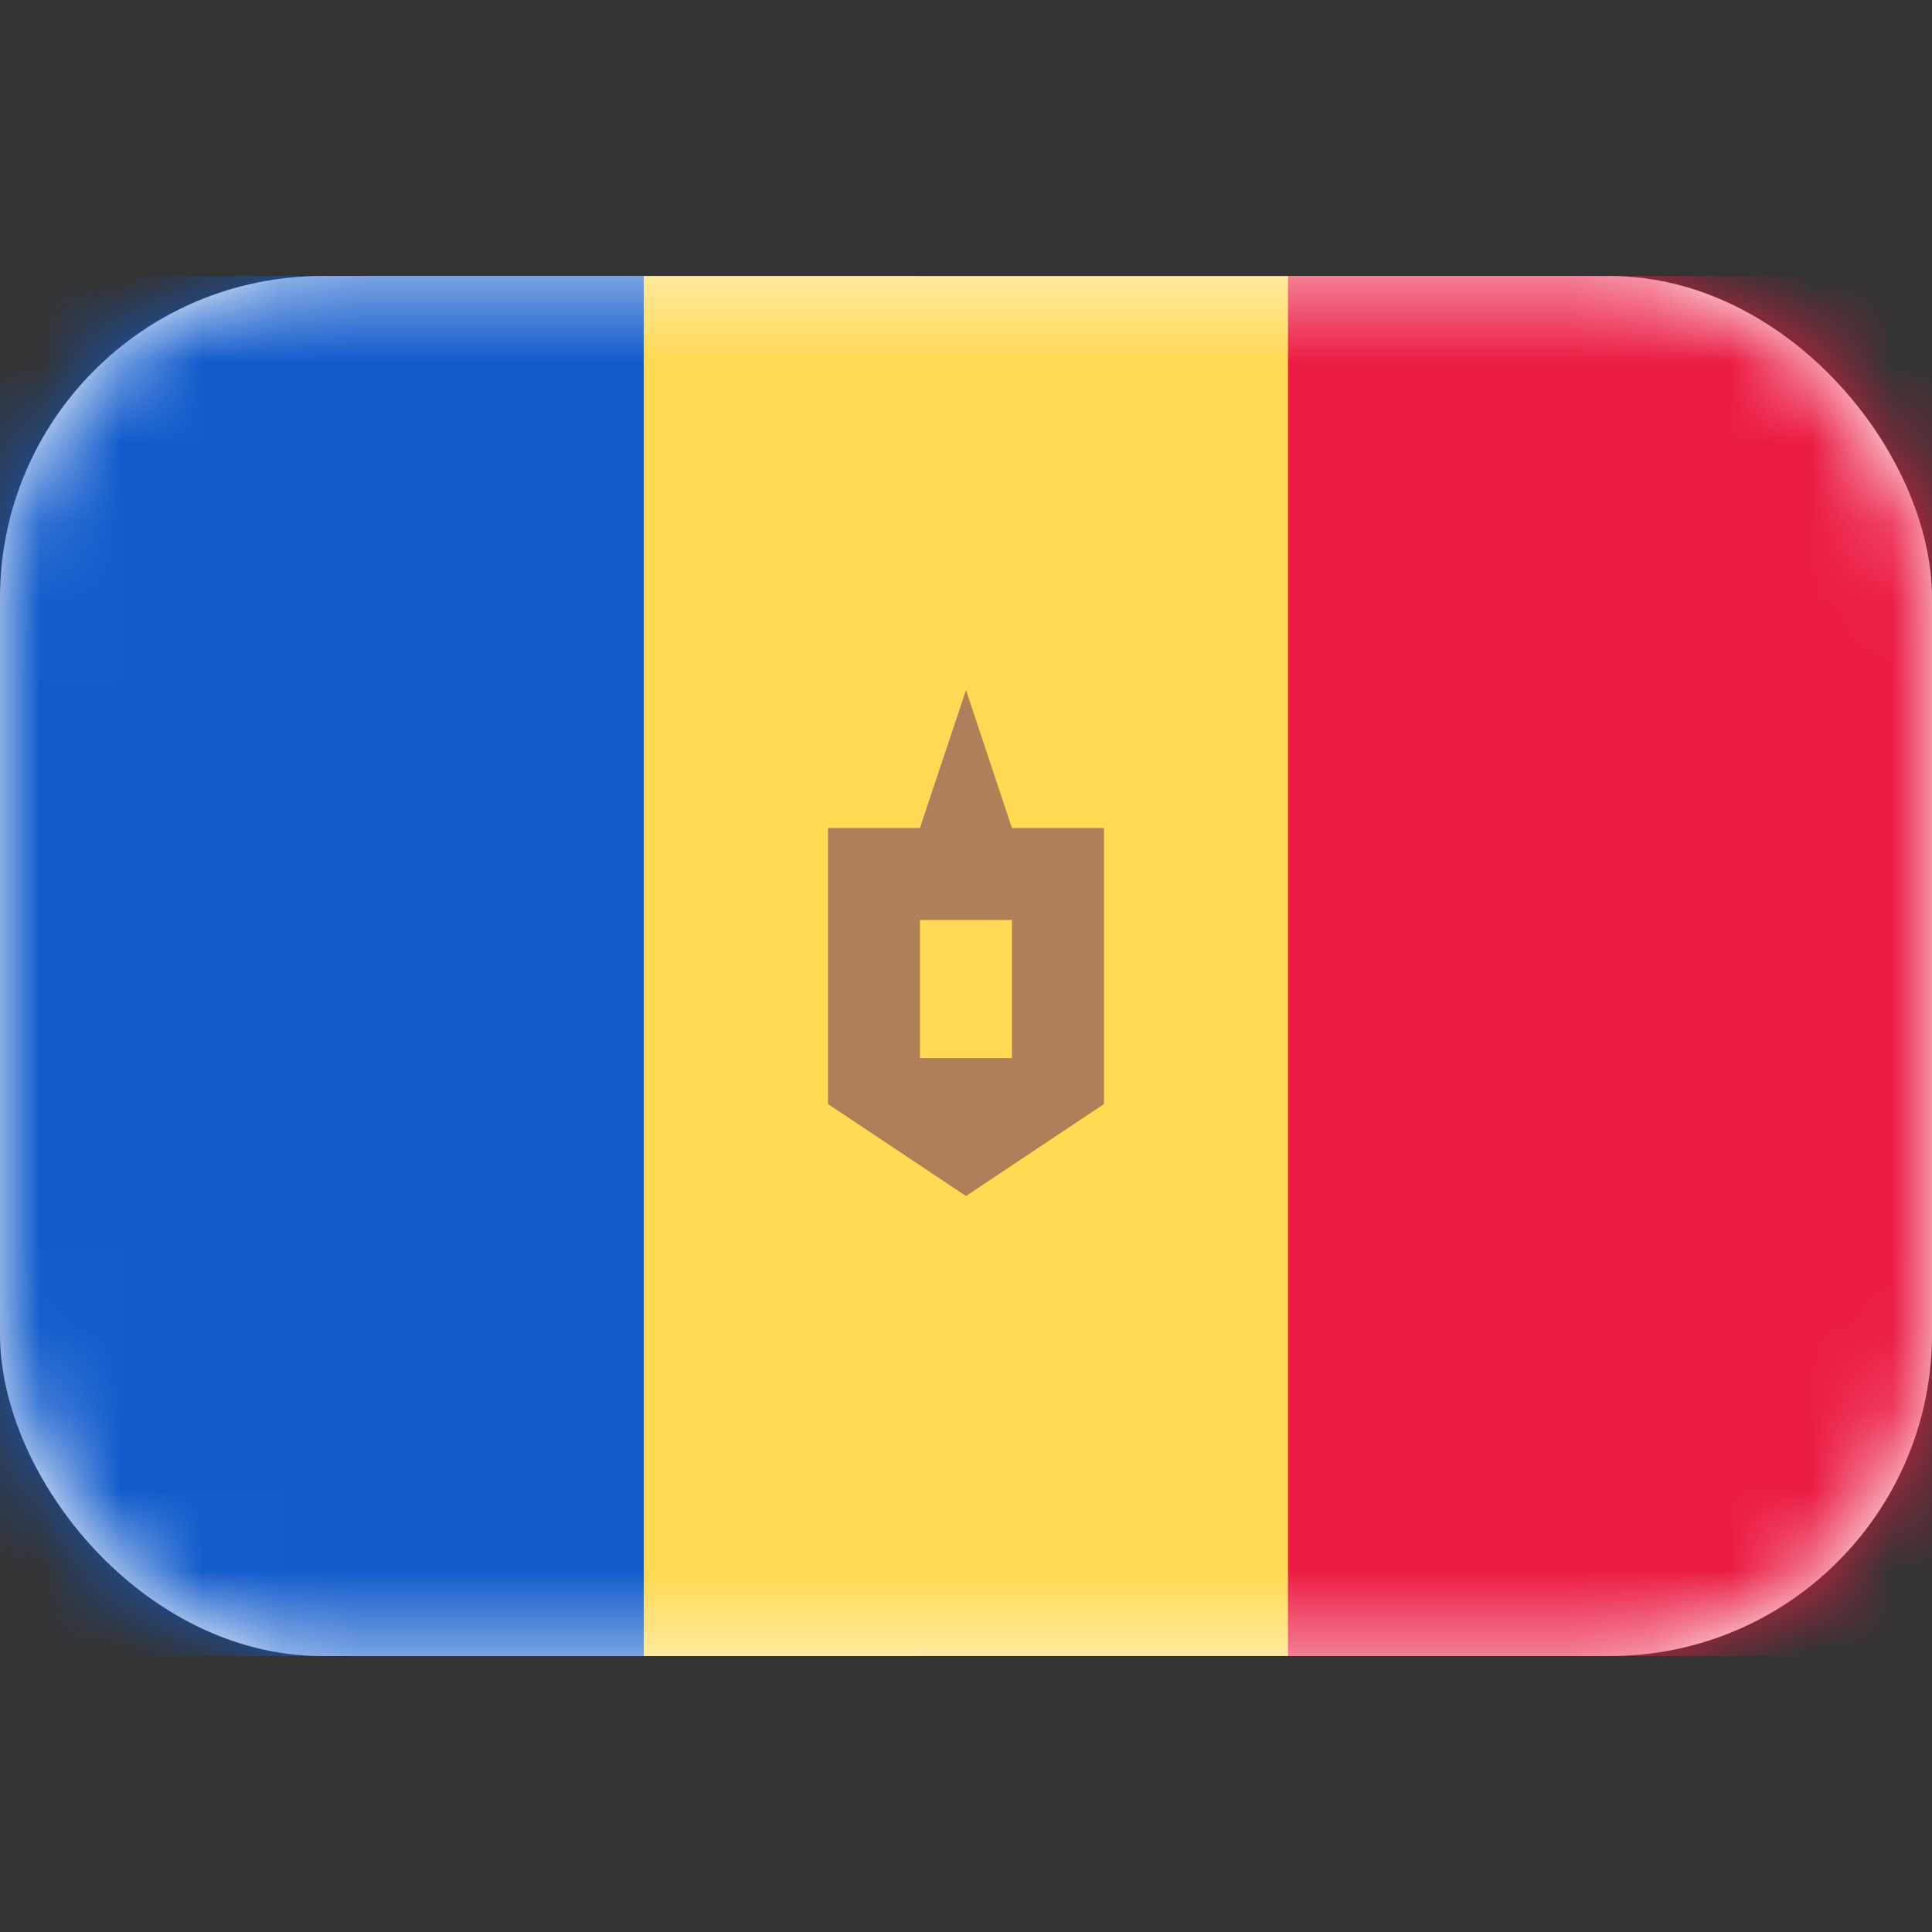 <?xml version="1.0" encoding="UTF-8"?> <svg xmlns="http://www.w3.org/2000/svg" width="24" height="24" viewBox="0 0 24 24" fill="none"><rect x="0" y="0" width="24" height="24" fill="#333333" stroke="none"/><rect y="3.429" width="24" height="17.143" rx="4" fill="white"></rect><mask id="mask0_478_1334" style="mask-type:alpha" maskUnits="userSpaceOnUse" x="0" y="3" width="24" height="18"><rect y="3.429" width="24" height="17.143" rx="4" fill="white"></rect></mask><g mask="url(#mask0_478_1334)"><rect x="11.429" y="3.429" width="12.571" height="17.143" fill="#EB1C43"></rect><path fill-rule="evenodd" clip-rule="evenodd" d="M0 20.572H8V3.429H0V20.572Z" fill="#115BCB"></path><path fill-rule="evenodd" clip-rule="evenodd" d="M8 20.572H16V3.429H8V20.572Z" fill="#FFD953"></path><path fill-rule="evenodd" clip-rule="evenodd" d="M11.428 10.286H10.286V13.715L12 14.857L13.714 13.715V10.286H12.571L12 8.572L11.428 10.286ZM12.571 13.143V11.429H11.428V13.143H12.571Z" fill="#AF7F59"></path></g></svg> 
